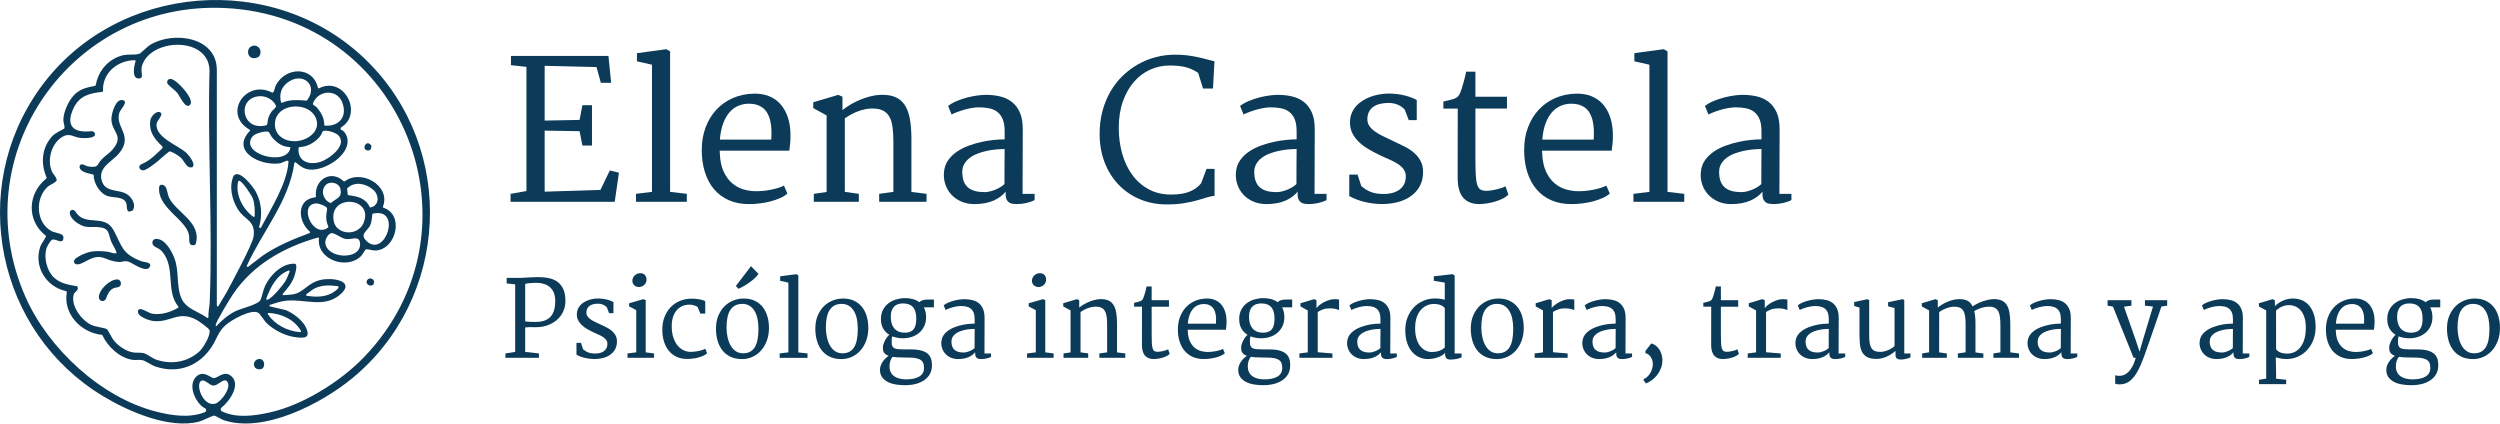 <svg xmlns="http://www.w3.org/2000/svg" id="Capa_2" viewBox="0 0 1137.82 192.75"><defs><style>      .cls-1 {        fill: #0b3b59;      }    </style></defs><g id="texto"><g><path class="cls-1" d="M156.91,82.5c-.16.12-.37.11-.51-.03-5.86-5.49-13.41-.54-12.61,6.9.02.22-.13.42-.35.44-8.55.93-7.98,10.82-2.45,15.6.23.2.16.56-.12.67-7.44,2.77-14.8,5.8-21.38,10.32l-6.53,5.01c-.33.25-.78-.1-.61-.48,7.12-15.64,19.18-29.25,21.63-46.76.04-.31.4-.45.64-.25,2.09,1.72,3.61,3.07,6.67,3.28,6.47.44,17.65-6.32,16.89-13.6-.17-1.58-1.24-4.03-2.89-4.51-.16-.05-.26-.21-.26-.38v-.37c0-.14.07-.26.19-.34,10.27-6.27,1.36-23.56-9.97-17.84-.24.12-.52-.01-.57-.27-2.21-9.75-14.53-9.62-19.07-1.2-.57,1.06-.54,2.4-1.31,3.32-.12.14-.33.19-.49.1-11.97-6.14-22.62,9.8-10.22,16.9.23.13.27.44.09.63-8.79,9.12,4.59,15.97,13.61,14.72,1.22-.17,4.1-2.15,4.01-.66-.63,9.79-7.99,21.23-12.48,29.82-.07.13-.2.21-.35.21h-.15c-.26,0-.45-.25-.38-.51,1.52-5.28,1.16-10.81-1.38-15.73-1.12-2.17-7.45-10.63-10.15-7.57-.03.03-.05.07-.07.11-2.25,4.76-.76,10.98,1.94,15.27,3.08,4.9,8.12,4.94,7.13,12.34-.48,3.6-9.94,21.02-12.29,25.43l-3.7,6.2c-.21.35-.74.2-.74-.2V31.8c0-15.17-20.01-17.78-30.42-11.33-1.23.76-4.21,3.83-4.83,4.01-2.95.87-5.6-.35-9.77,1.41-5.56,2.35-9,7.03-10.1,12.87-.03.16-.15.29-.31.32-3.28.64-6.16,1.18-8.79,3.46-2.99,2.58-5.58,8.19-5.64,12.1-.01,1.08.86,3.16.41,3.87-.18.28-3.97,1.81-5.53,3.55-4.78,5.31-5.23,12.37-2.5,18.73.07.16.02.35-.12.46-8.51,6.77-9.09,19.07-.34,25.93.12.09.18.25.14.4-.23.98-2.1,3.35-2.52,4.56-3.16,9.12,2.61,18.4,11.75,20.38.21.05.34.25.31.46-1.81,9.79,6.43,18.46,15.89,19.4.14.01.26.1.31.22,2.38,5.2,7.91,10.33,13.68,11.17,1.49.22,3.02-.16,4.51.15,1.41.28,4,2.24,5.95,2.9,10.4,3.52,20.22-.36,25.89-9.46,2.17-3.48,2.65-6.33,6-9.36,2.58-2.34,11.75-7.56,14.92-5.63.81.49,2.67,3.58,3.62,4.53,3.31,3.29,8.57,5.96,13.23,6.56,3.83.5,6.99.6,5-4.07-1.47-3.44-5.94-6.92-9.39-8.26-.02,0-.04-.01-.06-.02l-7.03-1.63c-.39-.09-.42-.64-.03-.76,2.52-.8,5.01-1.67,7.68-1.9,8.18-.7,16.64,3.27,23.73-2.35,7.36-5.83-.79-7.94-6.45-7.38-6.84.67-8.5,4.8-13.06,6.5-1.6.59-3.85.58-5.76.76-.36.03-.57-.39-.33-.66,2.03-2.3,4.04-4.66,5.12-7.59.37-1.02,1.87-5.7.39-6.07-5.83-.35-11.28,5.16-13.59,10.1-.99,2.12-1.26,4.54-2.05,6.33-.97,2.19-8.84,3.86-11.54,5.22-3.28,1.65-6.11,4.12-8.6,6.77-.36.07-.28-.43-.24-.7.26-1.61,6.39-11.71,7.73-13.69,9.13-13.59,23.2-21.54,38.72-25.95.27-.08.54.14.5.42-1.09,9.61,12.66,14.49,19.17,8.02.56-.55,1.85-2.96,2.2-3.04,1.02-.24,3.01.61,4.55.5,9.31-.63,13-16.31,3.46-19.46-.22-.07-.33-.31-.25-.53,3.68-9.44-9.79-17.2-17.37-11.51ZM145.71,73.71c-5.23,1.59-10.43-.36-9.81-6.4.02-.2.19-.35.39-.35,3.4-.1,6.75-1.95,8.96-4.42.58-.64,1.23-1.7,1.39-2.34.42-1.72,5.99,0,7.3,1.33,4.49,4.54-4.25,10.97-8.22,12.18ZM143.38,45.31c3.16-4.46,10.18-4.22,12.33,1.16,2.57,6.44-1.21,11.11-7.76,10.73-.21-.01-.37-.19-.37-.41,0-3.06-1.37-5.48-3.27-7.76-1.25-1.5-2.99-.81-.93-3.72ZM130.93,37.52c6.74-5.02,14.1,1.21,8.85,8.11-.08.11-.22.17-.35.16-3.88-.26-7.35-.64-10.99.96-.23.1-.49-.02-.55-.26-.87-3.55.03-6.72,3.04-8.96ZM143.47,53.13c4.46,8.61-9.92,14.98-16.41,8.49-2.56-2.56-2.56-7.14-.3-9.89,3.96-4.81,13.77-4.29,16.71,1.39ZM118.15,43.78c2.92-.17,6.28,1.6,7.44,4.32.02.05.04.11.04.17-.03.83-1.42,1.69-1.98,2.45-2.4,3.26-1.56,5.74-2.25,6.18-.03.02-.68.22-.72.23-10.8,2.4-13.02-12.72-2.53-13.35ZM114.97,62.06c1.08-1.34,6.07-2.74,7.37-1.99.12.07,1.03,1.91,1.5,2.45,2.17,2.49,4.54,4.25,7.92,4.42.25.01.43.24.38.48-1.8,8.61-23.55,2.56-17.16-5.37ZM115.28,98.66c-4.81-3.47-8.28-10.19-6.88-16.09.05-.22.27-.35.49-.3,1.7.45,5.76,6.89,6.19,8.1.91,2.57.89,5.28.84,7.97,0,.32-.37.5-.64.31ZM95.44,137.53c-.09,2.22-.69,4.47-.57,6.77.02.33-.35.54-.62.34-3.94-2.89-9.47-4.01-11.63-8.76-2.53-5.59-.89-12.4-3.32-18.57-1.26-3.19-4.25-8.83-8.45-8.58-.79.05-1.48.74-1.5,1.53-.07,2.4,2.7,2.14,4.43,4.19,6.28,7.41,1.51,17.91,7.35,25.03.16.19.11.48-.1.6-3.54,2.03-7.69,3.38-11.81,2.68-1.68-.29-6.2-3.75-6.43-1.04-.21,2.48,5.24,4.22,7.25,4.41,7.85.72,11.15-5.04,19.56-.47.97.53,5.53,3.82,5.74,4.53.71,2.35-2.94,8.33-4.79,9.94-5.4,4.69-12.33,5.82-19.09,3.68-2.13-.68-4.34-2.58-5.83-3.02-1.56-.46-3.41-.11-5.17-.42-3.32-.58-6.77-3.03-8.81-5.62-.88-1.12-2.4-4.49-3-4.92-.88-.63-5.23-1.03-7.27-2.04-4.39-2.17-9.33-8.77-7.8-13.89.32-1.08,2.5-1.75,1.66-3.45-.05-.11-.16-.18-.29-.2-3.82-.63-7.66-1.28-10.57-4.11-3.11-3.02-4.48-8.95-3.25-13.07.26-.89,1.77-3.6,2.59-3.96,1.55-.69,4.67,2.26,5.12-.46v-.92c-.26-1.56-3.8-1.71-5.39-2.55-7.13-3.79-7.62-15.07-1.63-20.29.95-.83,3.72-1.81,3.98-2.88.01-.05.01-.11,0-.16-.21-1.46-1.53-2.33-2.19-3.85-2.21-5.05-.31-12.34,4.31-15.42,3.82-2.55,5.22-.06,9.03.22,2,.15,6.7.14,6.28-1.92-.16-.77-.93-1.25-1.71-1.17-7.85.86-11.99-2.21-7.99-10.61,2.66-5.58,7.37-6.67,13.01-7.3.21-.02.36-.21.35-.42-.41-8.15,6.57-13.9,14.42-13.99.27,0,.46.26.38.52-.77,2.29-1.59,7.45,1,7.77,3.31.41,1.15-2.78,1.85-5.41,3.39-12.85,30.21-14.06,30.82,1.59,0,.01,0,.02,0,.03-.95,34.97,1.46,70.78.08,105.65ZM139.47,133.91l2.82-2.12s.03-.02.04-.03c3.6-2.15,7.42-2.04,11.41-1.52.21.03.38.22.35.43-.12.74-.87,1.24-1.42,1.68-3.76,2.96-8.52,2.97-13.01,2.27-.35-.05-.46-.5-.18-.71ZM136.97,150.58c.16.28-.05.63-.37.6-5.83-.49-11.36-3.31-14.68-8.13-.19-.27.01-.65.34-.63,5.88.34,11.71,2.98,14.7,8.15ZM121.19,135.9c1.93-5.2,4.65-10.7,10.11-12.76.33-.12.65.22.5.54-.67,1.48-1.15,3.04-2,4.43-.78,1.3-6,7.89-8.17,8.32-.3.06-.54-.25-.44-.53ZM148.64,83.86c1.94-1.52,5.69-.52,6.28,2.05.95,4.1-1.68,4.17-4.14,6.37-.11.1-.27.14-.4.08-3.39-1.28-4.74-6.15-1.74-8.51ZM144.13,92.59c1.09,0,4.91,1.39,4.76,2.39-.13.88-.49,3.11-.41,4.33.1,1.37.43,2.52.98,3.93.05.12-.06.25-.16.33-7,5.23-13.78-10.98-5.18-10.98ZM148.05,110.44c-.1-1.46,1.29-3.97,2.64-4.3,1.51-.37,4.21,2.15,6.55,2.61,2.64.52,6.17-1.81,6.61,1.79.98,8.01-15.29,7.46-15.8-.1ZM153.48,103.75c-.68-.65-1.35-1.97-1.54-2.89-2.69-12.78,18.37-11.39,13.56.55-1.9,4.72-8.46,5.75-12.01,2.34ZM167.16,110c-4.02-3.48.26-4.72,1.46-7.78.55-1.41.69-3.14.84-4.66.02-.17.15-.31.31-.35,13.28-2.85,5.65,19.94-2.62,12.79ZM168.65,94.41c-.18.04-.36-.07-.44-.24-1.66-3.91-5.65-4.9-9.59-5.32-.19-.02-.33-.16-.35-.35l-.28-2.52c-.01-.12.03-.25.12-.34,3.36-3.23,8.28-2.14,11.62.61,2.97,2.44,3.03,7.32-1.08,8.15Z"></path><path class="cls-1" d="M64.23,118.87c-8.88-3.5-8.6-6.77-12.5-14.04-4.19-7.82-13.07-1.36-17.42-8.55-.3-.49-.83-.79-1.41-.76-.6.04-1.09.5-1.13,1.1-.2,3.03,4.67,6.14,7.17,6.55,1.8.3,3.62.04,5.43.16,5.73.38,4.71,2.8,6.28,6.66.74,1.8,1.66,2.74,2.38,4.9.06.19-.08.4-.28.41-1.71.13-2.31-.63-4.61-.85-3.16-.29-5.03-.18-6.87.11-1.63.25-9.52,3.14-7.22,5.36,1.31,1.26,4.34-.69,5.94-1.52,6.79-3.55,7.64.51,14.27.84,1.5.07,2.38-.82,4.45-.06,1.75.64,7.94,5.25,9.47,2.26,1.12-2.2-2.58-2.04-3.96-2.58Z"></path><path class="cls-1" d="M42.6,79.5c0,3.87,2.73,8.55,6.51,9.78,2.59.85,7.27.01,8.38,3.26.36,1.07-.03,3.79,1.38,3.78l1.44-.46c1.78-2.39-.05-5.66-2.17-7.23-3.59-2.66-9.63-.85-11.56-5.66-2.67-6.63,4.36-9.21,7.64-13.22,6.7-8.18-2.07-11.87.12-18.51.41-1.24,3.21-4.03,2.39-5.2-.14-.19-.86-.73-1.95-.43-2.62.72-4.2,6.65-4.07,8.98.33,5.84,5.95,7.09.48,13.53-1.38,1.62-3.47,2.86-4.91,4.4-2.46,2.64-1.19,3.94-6.02,3.25-.92-.13-1.81-.8-2.82-.97-.69-.11-1.32.48-1.24,1.18.3,2.52,4.12,2.84,6.39,3.51Z"></path><path class="cls-1" d="M82.14,71.62c1.92,1.7,2.75,5.31,5.4,4.45,1.78-1.28-1.53-5.32-2.57-6.34-3.56-3.5-14.14-6.92-13.74-13.22.1-1.64,3.36-4.32,1.78-5.32-1.71-1.09-4.29,1.76-4.57,3.46-.82,5.11,1.82,8.58,5.28,11.84.17.16.28.39.28.63v.11c0,.12-.08.21-.17.3-2.44,2.37-5.43,5.31-8.24,6.64-.85.4-1.95.63-2.16,1.59-.11.5.11,1.01.51,1.34.52.43,1.23.57,1.86.32,1.5-.59,3.55-2.15,4.44-2.81,2.29-1.67,4.49-4.03,6.85-5.69.96-.19,4.23,1.98,5.05,2.71Z"></path><path class="cls-1" d="M76.92,89.88c-1.04-2.29-.68-5.77-3.44-5.79-.51,0-.95.39-1.01.9-1.21,9.35,12.17,14.81,13.53,21.89.39,2.03-.58,5.06,2.27,4.71.41-.05.75-.35.86-.75,2.74-9.72-9.17-14.26-12.21-20.96Z"></path><path class="cls-1" d="M80.5,42.06c1.35,1.57,3.87,7.82,5.95,5.69,1.77-1.82-2.08-6.38-3.37-7.8-.97-1.07-3.56-3.79-5.41-4.04-.57-.08-1.12.24-1.41.74-.32.57-.23,1.27.21,1.75,1.09,1.17,3.28,2.8,4.02,3.66Z"></path><path class="cls-1" d="M54.99,128.61c-.12-.8-.79-1.43-1.6-1.44-3.33-.02-8.39,4.56-8.4,8.15,0,.84.61,1.56,1.44,1.68.81.12,1.59-.37,1.85-1.15.6-1.82,1.48-3.69,3.2-4.57.75-.39,1.57-.4,2.3-.58.84-.21,1.38-1.02,1.25-1.88l-.03-.2Z"></path><path class="cls-1" d="M18.3,40.02C-14.93,86.12-1.45,151.18,46.94,180.33c11.52,6.94,30.11,15.07,43.63,11.58,1.62-.42,6.12-2.75,6.86-2.75.74,0,3.18,1.67,4.29,2.04,18.26,6.19,44.56-7.5,58.55-19,44.33-36.43,47.65-104.34,6.6-144.64C124.77-13.77,52.78-7.81,18.3,40.02ZM98.15,183.65c-5.87,1.91-9.66-9.49-6.24-10.46,1.45-.41,3.59,2.19,5.08,2.29,1.95.13,3.9-2.54,5.62-2.36.22.02.43.14.59.3,2.68,2.67-2.63,9.46-5.05,10.24ZM165.48,162.74c-10.68,11.04-27.67,21.64-42.76,24.99-6.97,1.55-15.14,2.68-21.71-.51-.67-.33-.78-1.23-.2-1.7,3.98-3.18,8.74-10.51,4.55-14.26-3.25-2.9-6.12.75-8.01.86-1.38.08-4.68-3.98-8.09-.64-3.8,3.72-.56,11.05,3.05,13.77.24.18.57.37.87.49.85.34.86,1.55,0,1.88-7.03,2.73-14.89,1.54-22.06-.27-25.15-6.38-49.2-28.76-59.53-52.22C-16.81,70.69,32.23.49,102.1,3.64c81.39,3.66,119.96,100.61,63.38,159.11Z"></path><path class="cls-1" d="M118.1,168.08c-1.44,0-2.36-.75-2.52-1.98-.19-1.49,1.27-3.09,3.05-2.65,1.44.36,1.95,2.18,1.35,3.54-.37.84-.98,1.09-1.88,1.09Z"></path><path class="cls-1" d="M168.7,129.98c-.87.02-1.84-.66-1.86-1.53-.03-1.25,1.42-2.44,3-1.2.28.22.42.74.4,1.1-.08,1.27-.66,1.61-1.54,1.63Z"></path><path class="cls-1" d="M167.48,68.5c-.87.02-1.74-.68-1.6-1.53.21-1.27,1.3-2.69,2.88-1.06.19.19.31.58.27.84-.18,1.4-.65,1.73-1.55,1.75Z"></path><path class="cls-1" d="M115.79,26.47c-1.69.2-2.9-1.21-2.9-2.77s.98-2.71,2.57-2.93,3.13,1.23,3.11,2.8c-.03,2.34-1.36,2.73-2.77,2.9Z"></path></g><g><path class="cls-1" d="M232.38,88.22l7.22-1.28V30.43l-7.05-.77v-4.19h44.37l1.24,12.23h-4.7l-1.97-7.18-23.6-.56v24.92l15.9-.3,1.28-6.71h4.36v18.38h-4.36l-1.28-6.54-15.9-.26v27.79l25.39-.81,4.27-8.85,4.15,1.03-1.92,13.25h-47.41v-3.63Z"></path><path class="cls-1" d="M289.46,88.22l7.27-.9V29.45l-6.84-1.54v-3.72l13.38-1.8,1.71.98v63.95l7.61.9v3.63h-23.13v-3.63Z"></path><path class="cls-1" d="M319.4,68.09c0-3.65.58-7.01,1.73-10.09,1.15-3.08,2.76-5.74,4.83-7.99,2.07-2.25,4.55-4.03,7.46-5.32,2.91-1.3,6.11-1.99,9.62-2.07,2.51-.06,4.77.31,6.8,1.09,2.02.78,3.75,1.95,5.17,3.48,1.42,1.54,2.54,3.42,3.36,5.64.81,2.22,1.28,4.75,1.39,7.57.06,1.8.02,3.35-.11,4.66-.13,1.31-.26,2.48-.41,3.51h-31.68v.49c0,.16.01.32.04.49.11,3.45.7,6.3,1.75,8.55,1.05,2.25,2.37,4.04,3.95,5.36,1.58,1.33,3.33,2.25,5.24,2.78,1.91.53,3.78.79,5.6.79,1.11,0,2.28-.06,3.5-.19,1.22-.13,2.42-.31,3.57-.56,1.15-.24,2.22-.52,3.21-.83.98-.31,1.77-.64,2.37-.98l1.58,3.63c-.83.74-1.9,1.41-3.23,2.01-1.33.6-2.77,1.1-4.34,1.52-1.57.41-3.21.73-4.92.94-1.71.21-3.38.32-5,.32-3.45,0-6.5-.59-9.17-1.77s-4.91-2.85-6.73-5c-1.82-2.15-3.21-4.75-4.17-7.8-.96-3.05-1.43-6.45-1.43-10.22ZM351.03,63.52c.09-1.45.11-2.91.06-4.38-.04-1.47-.22-2.86-.53-4.19-.31-1.33-.79-2.54-1.43-3.63-.64-1.1-1.5-1.99-2.59-2.67-.74-.48-1.58-.85-2.52-1.09s-2.01-.36-3.21-.36c-1.6,0-3.14.3-4.64.9s-2.84,1.55-4.02,2.86c-1.18,1.31-2.17,3-2.97,5.07-.8,2.07-1.31,4.57-1.54,7.5h23.38Z"></path><path class="cls-1" d="M370.4,88.22l5.81-.85v-34.84l-6.07-3.33v-2.65l11.37-3.38,1.92.85v6.11c.97-.83,2.14-1.65,3.5-2.46,1.37-.81,2.82-1.55,4.36-2.2,1.54-.66,3.12-1.19,4.75-1.6,1.62-.41,3.16-.65,4.62-.71,2.65-.09,4.87.23,6.67.96,1.79.73,3.25,1.91,4.36,3.55,1.11,1.64,1.91,3.74,2.39,6.31.48,2.56.73,5.64.73,9.23v24.15l6.88.85v3.63h-21.55v-3.63l6.46-.9v-22.61c0-2.59-.13-4.87-.38-6.84-.26-1.97-.76-3.59-1.52-4.87s-1.8-2.22-3.14-2.82c-1.34-.6-3.09-.85-5.26-.77-1.77.09-3.63.48-5.6,1.18-1.97.7-4.03,1.79-6.2,3.27v33.47l6.37.9v3.63h-20.48v-3.63Z"></path><path class="cls-1" d="M429.66,78.09c.2-1.99.84-3.74,1.92-5.24s2.42-2.79,4.02-3.87c1.6-1.08,3.37-1.98,5.32-2.69,1.95-.71,3.91-1.28,5.88-1.71,1.97-.43,3.86-.73,5.69-.9,1.82-.17,3.4-.26,4.75-.26v-3.72c0-2.25-.3-4.08-.9-5.49s-1.42-2.51-2.48-3.31c-1.05-.8-2.29-1.34-3.72-1.62-1.43-.28-2.96-.43-4.62-.43-.83,0-1.75.08-2.78.23-1.03.16-2.09.38-3.18.66-1.1.29-2.2.63-3.31,1.03-1.11.4-2.17.84-3.16,1.33l-1.58-3.85c1.05-.85,2.34-1.6,3.87-2.24s3.09-1.18,4.7-1.6c1.61-.43,3.18-.74,4.7-.94,1.52-.2,2.83-.3,3.91-.3,2.25,0,4.4.23,6.43.71,2.04.47,3.83,1.3,5.36,2.48,1.54,1.18,2.76,2.78,3.66,4.79.9,2.01,1.35,4.57,1.35,7.67l-.09,29.41h5.47v2.82c-1,.54-2.23.98-3.7,1.33-1.47.34-2.94.51-4.42.51-.51,0-1.07-.04-1.67-.11-.6-.07-1.15-.25-1.65-.53-.5-.29-.91-.73-1.24-1.33-.33-.6-.49-1.42-.49-2.48v-1.2c-.66.8-1.43,1.54-2.33,2.22-.9.68-1.92,1.28-3.08,1.8-1.15.51-2.47.91-3.93,1.2-1.47.28-3.1.43-4.89.43-2.22,0-4.24-.4-6.05-1.2-1.81-.8-3.32-1.87-4.53-3.23-1.21-1.35-2.11-2.92-2.69-4.7-.58-1.78-.76-3.67-.54-5.66ZM437.96,78.26c0,1.68.23,3.11.68,4.27.46,1.17,1.12,2.12,1.99,2.84.87.73,1.93,1.25,3.19,1.58,1.25.33,2.66.49,4.23.49.86,0,1.72-.11,2.61-.34.88-.23,1.73-.51,2.54-.85.81-.34,1.57-.73,2.27-1.18.7-.44,1.26-.88,1.69-1.3,0-2.68,0-5.34.02-7.97.01-2.64.04-5.29.06-7.97-1.2,0-2.51.06-3.93.19s-2.85.35-4.27.66c-1.43.31-2.81.73-4.15,1.24-1.34.51-2.52,1.16-3.55,1.94-1.03.78-1.85,1.7-2.46,2.76-.61,1.05-.92,2.27-.92,3.63Z"></path><path class="cls-1" d="M500.47,60.91c0-3.68.43-7.12,1.28-10.32.85-3.21,2.05-6.15,3.59-8.83,1.54-2.68,3.38-5.06,5.51-7.14,2.14-2.08,4.48-3.85,7.03-5.3,2.55-1.45,5.26-2.56,8.14-3.31,2.88-.75,5.84-1.13,8.89-1.13,2.05,0,3.96.12,5.73.36,1.77.24,3.39.53,4.87.85s2.82.66,4.02,1,2.27.61,3.21.81l-.68,12.4h-4.53l-2.22-7.14c-.91-.6-1.82-1.11-2.74-1.54s-1.89-.78-2.93-1.05c-1.04-.27-2.17-.46-3.38-.58-1.21-.11-2.56-.17-4.04-.17-3.05,0-5.96.63-8.74,1.88-2.78,1.25-5.23,3.09-7.35,5.51-2.12,2.42-3.81,5.4-5.07,8.93-1.25,3.53-1.88,7.57-1.88,12.1,0,4.05.51,7.9,1.52,11.56,1.01,3.66,2.52,6.88,4.53,9.66,2.01,2.78,4.5,4.99,7.46,6.63,2.96,1.64,6.4,2.46,10.3,2.46,3.45,0,6.27-.45,8.46-1.35,2.19-.9,3.93-2.16,5.21-3.78l2.48-6.58c.66,0,1.26,0,1.82.02.56.02,1.16.02,1.82.02v12.27c-1.03.06-2.16.29-3.4.68-1.24.4-2.71.84-4.42,1.33-1.71.48-3.7.92-5.96,1.3-2.27.38-4.92.58-7.97.58-4.42,0-8.49-.78-12.23-2.35-3.73-1.57-6.96-3.77-9.68-6.6-2.72-2.84-4.85-6.22-6.37-10.15-1.52-3.93-2.29-8.28-2.29-13.04Z"></path><path class="cls-1" d="M562.55,78.09c.2-1.99.84-3.74,1.92-5.24s2.42-2.79,4.02-3.87c1.6-1.08,3.37-1.98,5.32-2.69,1.95-.71,3.91-1.28,5.88-1.71,1.97-.43,3.86-.73,5.69-.9,1.82-.17,3.4-.26,4.75-.26v-3.72c0-2.25-.3-4.08-.9-5.49s-1.42-2.51-2.48-3.31c-1.05-.8-2.29-1.34-3.72-1.62-1.43-.28-2.96-.43-4.62-.43-.83,0-1.75.08-2.78.23-1.03.16-2.09.38-3.18.66-1.1.29-2.2.63-3.31,1.03-1.11.4-2.17.84-3.16,1.33l-1.58-3.85c1.05-.85,2.34-1.6,3.87-2.24s3.09-1.18,4.7-1.6c1.61-.43,3.18-.74,4.7-.94,1.52-.2,2.83-.3,3.91-.3,2.25,0,4.4.23,6.43.71,2.04.47,3.83,1.3,5.36,2.48,1.54,1.18,2.76,2.78,3.66,4.79.9,2.01,1.35,4.57,1.35,7.67l-.09,29.41h5.47v2.82c-1,.54-2.23.98-3.7,1.33-1.47.34-2.94.51-4.42.51-.51,0-1.07-.04-1.67-.11-.6-.07-1.15-.25-1.65-.53-.5-.29-.91-.73-1.24-1.33-.33-.6-.49-1.42-.49-2.48v-1.2c-.66.8-1.43,1.54-2.33,2.22-.9.68-1.92,1.28-3.08,1.8-1.15.51-2.47.91-3.93,1.2-1.47.28-3.1.43-4.89.43-2.22,0-4.24-.4-6.05-1.2-1.81-.8-3.32-1.87-4.53-3.23-1.21-1.35-2.11-2.92-2.69-4.7-.58-1.78-.76-3.67-.54-5.66ZM570.85,78.26c0,1.68.23,3.11.68,4.27.46,1.17,1.12,2.12,1.99,2.84.87.73,1.93,1.25,3.19,1.58,1.25.33,2.66.49,4.23.49.86,0,1.72-.11,2.61-.34.88-.23,1.73-.51,2.54-.85.81-.34,1.57-.73,2.27-1.18.7-.44,1.26-.88,1.69-1.3,0-2.68,0-5.34.02-7.97.01-2.64.04-5.29.06-7.97-1.2,0-2.51.06-3.93.19s-2.85.35-4.27.66c-1.43.31-2.81.73-4.15,1.24-1.34.51-2.52,1.16-3.55,1.94-1.03.78-1.85,1.7-2.46,2.76-.61,1.05-.92,2.27-.92,3.63Z"></path><path class="cls-1" d="M614.08,79.46h3.8l1.67,5.22c.71.6,1.42,1.12,2.12,1.56.7.44,1.41.81,2.14,1.09.73.29,1.5.51,2.33.66.83.16,1.74.25,2.74.28,1.6.06,3.06-.06,4.4-.36,1.34-.3,2.49-.78,3.46-1.45.97-.67,1.72-1.52,2.27-2.54s.81-2.25.81-3.68c0-1.28-.35-2.38-1.05-3.29-.7-.91-1.62-1.73-2.76-2.46-1.14-.73-2.44-1.4-3.89-2.01-1.45-.61-2.94-1.29-4.45-2.03-1.68-.8-3.33-1.67-4.94-2.63-1.61-.95-3.04-2.02-4.27-3.21-1.24-1.18-2.23-2.51-2.97-4-.74-1.48-1.1-3.18-1.07-5.09.03-1.48.29-2.82.79-4.02.5-1.2,1.17-2.27,2.01-3.21s1.82-1.76,2.93-2.46c1.11-.7,2.29-1.28,3.55-1.75s2.54-.83,3.87-1.07,2.63-.38,3.91-.41c1.42-.03,2.8.04,4.12.19,1.33.16,2.57.38,3.72.66,1.15.29,2.19.61,3.12.98.93.37,1.72.74,2.37,1.11v9.15h-3.63l-1.84-4.79c-.4-.43-.83-.82-1.3-1.18-.47-.36-1-.67-1.58-.94-.58-.27-1.25-.49-1.99-.66s-1.58-.26-2.52-.26c-1.37,0-2.63.14-3.78.41-1.15.27-2.16.69-3.01,1.26-.85.57-1.53,1.31-2.03,2.22-.5.91-.76,2.01-.79,3.29-.06,1.28.26,2.4.94,3.36.68.96,1.58,1.82,2.69,2.59s2.39,1.49,3.83,2.16c1.44.67,2.91,1.38,4.42,2.12,1.57.74,3.16,1.5,4.77,2.29,1.61.78,3.06,1.71,4.34,2.78,1.28,1.07,2.33,2.32,3.14,3.76.81,1.44,1.22,3.16,1.22,5.15,0,2.42-.48,4.55-1.45,6.37-.97,1.82-2.3,3.35-4,4.57-1.7,1.23-3.68,2.14-5.94,2.76-2.27.61-4.7.92-7.29.92s-5.19-.31-7.78-.92c-2.59-.61-4.97-1.52-7.14-2.71v-9.79Z"></path><path class="cls-1" d="M663.42,80.66c0-5.24,0-10.45.02-15.62.01-5.17.02-10.38.02-15.62h-6.54v-3.21c1.25-.31,2.3-.56,3.14-.75.84-.19,1.54-.4,2.09-.64s1.02-.55,1.39-.92c.37-.37.71-.91,1.03-1.62.2-.48.45-1.2.75-2.14.3-.94.58-1.9.86-2.89.27-.98.51-1.91.71-2.78.2-.87.33-1.49.38-1.86h4.23v11.41h14.36v5.39h-14.36v21.54c0,3.31.04,5.99.13,8.06.08,2.07.3,3.68.64,4.85.34,1.17.84,1.96,1.5,2.37.66.41,1.57.62,2.74.62.71,0,1.5-.07,2.37-.21.87-.14,1.71-.31,2.52-.51.81-.2,1.56-.42,2.24-.66.68-.24,1.2-.48,1.54-.71l1.33,3.76c-.66.71-1.52,1.34-2.61,1.88-1.08.54-2.26,1-3.53,1.37-1.27.37-2.54.65-3.8.83-1.27.19-2.39.28-3.36.28-3.11,0-5.51-.96-7.22-2.86-1.71-1.91-2.57-5.03-2.57-9.36Z"></path><path class="cls-1" d="M693.69,68.09c0-3.65.58-7.01,1.73-10.09,1.15-3.08,2.76-5.74,4.83-7.99,2.07-2.25,4.55-4.03,7.46-5.32,2.91-1.3,6.11-1.99,9.62-2.07,2.51-.06,4.77.31,6.8,1.09,2.02.78,3.75,1.95,5.17,3.48,1.42,1.54,2.54,3.42,3.36,5.64.81,2.22,1.28,4.75,1.39,7.57.06,1.8.02,3.35-.11,4.66-.13,1.31-.26,2.48-.41,3.51h-31.68v.49c0,.16.01.32.04.49.11,3.45.7,6.3,1.75,8.55,1.05,2.25,2.37,4.04,3.95,5.36,1.58,1.33,3.33,2.25,5.24,2.78,1.91.53,3.78.79,5.6.79,1.11,0,2.28-.06,3.5-.19,1.22-.13,2.42-.31,3.57-.56,1.15-.24,2.22-.52,3.21-.83.98-.31,1.77-.64,2.37-.98l1.58,3.63c-.83.74-1.9,1.41-3.23,2.01-1.33.6-2.77,1.1-4.34,1.52-1.57.41-3.21.73-4.92.94-1.71.21-3.38.32-5,.32-3.45,0-6.5-.59-9.17-1.77s-4.91-2.85-6.73-5c-1.82-2.15-3.21-4.75-4.17-7.8-.96-3.05-1.43-6.45-1.43-10.22ZM725.33,63.52c.09-1.45.11-2.91.06-4.38-.04-1.47-.22-2.86-.53-4.19-.31-1.33-.79-2.54-1.43-3.63-.64-1.1-1.5-1.99-2.59-2.67-.74-.48-1.58-.85-2.52-1.09s-2.01-.36-3.21-.36c-1.6,0-3.14.3-4.64.9s-2.84,1.55-4.02,2.86c-1.18,1.31-2.17,3-2.97,5.07-.8,2.07-1.31,4.57-1.54,7.5h23.38Z"></path><path class="cls-1" d="M743.42,88.22l7.27-.9V29.45l-6.84-1.54v-3.72l13.38-1.8,1.71.98v63.95l7.61.9v3.63h-23.13v-3.63Z"></path><path class="cls-1" d="M774.12,78.09c.2-1.99.84-3.74,1.92-5.24s2.42-2.79,4.02-3.87c1.6-1.08,3.37-1.98,5.32-2.69,1.95-.71,3.91-1.28,5.88-1.71,1.97-.43,3.86-.73,5.69-.9,1.82-.17,3.4-.26,4.75-.26v-3.72c0-2.25-.3-4.08-.9-5.49s-1.42-2.51-2.48-3.31c-1.05-.8-2.29-1.34-3.72-1.62-1.43-.28-2.96-.43-4.62-.43-.83,0-1.75.08-2.78.23-1.03.16-2.09.38-3.18.66-1.1.29-2.2.63-3.31,1.03-1.11.4-2.17.84-3.16,1.33l-1.58-3.85c1.05-.85,2.34-1.6,3.87-2.24s3.09-1.18,4.7-1.6c1.61-.43,3.18-.74,4.7-.94,1.52-.2,2.83-.3,3.91-.3,2.25,0,4.4.23,6.43.71,2.04.47,3.83,1.3,5.36,2.48,1.54,1.18,2.76,2.78,3.66,4.79.9,2.01,1.35,4.57,1.35,7.67l-.09,29.41h5.47v2.82c-1,.54-2.23.98-3.7,1.33-1.47.34-2.94.51-4.42.51-.51,0-1.07-.04-1.67-.11-.6-.07-1.15-.25-1.65-.53-.5-.29-.91-.73-1.24-1.33-.33-.6-.49-1.42-.49-2.48v-1.2c-.66.8-1.43,1.54-2.33,2.22-.9.68-1.92,1.28-3.08,1.8-1.15.51-2.47.91-3.93,1.2-1.47.28-3.1.43-4.89.43-2.22,0-4.24-.4-6.05-1.2-1.81-.8-3.32-1.87-4.53-3.23-1.21-1.35-2.11-2.92-2.69-4.7-.58-1.78-.76-3.67-.54-5.66ZM782.42,78.26c0,1.68.23,3.11.68,4.27.46,1.17,1.12,2.12,1.99,2.84.87.73,1.93,1.25,3.19,1.58,1.25.33,2.66.49,4.23.49.86,0,1.72-.11,2.61-.34.88-.23,1.73-.51,2.54-.85.81-.34,1.57-.73,2.27-1.18.7-.44,1.26-.88,1.69-1.3,0-2.68,0-5.34.02-7.97.01-2.64.04-5.29.06-7.97-1.2,0-2.51.06-3.93.19s-2.85.35-4.27.66c-1.43.31-2.81.73-4.15,1.24-1.34.51-2.52,1.16-3.55,1.94-1.03.78-1.85,1.7-2.46,2.76-.61,1.05-.92,2.27-.92,3.63Z"></path><path class="cls-1" d="M230.04,160.86l4.43-.7v-30.75l-3.87-.4v-2.55h6.16c.38,0,.88-.02,1.5-.05s1.32-.07,2.07-.12,1.55-.09,2.37-.12,1.62-.05,2.4-.05c1.8,0,3.45.17,4.95.52s2.79.93,3.87,1.77,1.92,1.95,2.52,3.34.9,3.14.9,5.25c0,1.27-.18,2.45-.53,3.54s-.84,2.09-1.46,2.98-1.37,1.68-2.23,2.37-1.79,1.26-2.79,1.71-2.06.79-3.18,1.02-2.25.32-3.39.29c-1.19-.03-2.15-.04-2.88-.02s-1.35.06-1.85.14v11.13l6.26.7v1.99h-15.26v-1.99ZM239.04,146.26c.89.12,1.71.2,2.47.22s1.49.04,2.19.04c.75,0,1.5-.05,2.24-.15s1.45-.28,2.11-.54,1.28-.61,1.85-1.05,1.06-1.02,1.48-1.72.74-1.54.97-2.52.35-2.13.35-3.46c0-2.88-.81-5.01-2.43-6.4s-3.93-2.04-6.95-1.95c-.77.03-1.5.07-2.19.13s-1.39.17-2.1.34v17.06Z"></path><path class="cls-1" d="M262.34,156.06h2.09l.91,2.86c.39.33.78.61,1.16.86s.77.44,1.17.6.82.28,1.28.36.95.14,1.5.15c.88.03,1.68-.04,2.41-.2s1.37-.43,1.9-.8.95-.83,1.24-1.39.45-1.23.45-2.02c0-.7-.19-1.3-.57-1.8s-.89-.95-1.51-1.35-1.34-.77-2.13-1.1-1.61-.71-2.44-1.11c-.92-.44-1.82-.92-2.71-1.44s-1.66-1.11-2.34-1.76-1.22-1.38-1.63-2.19-.6-1.74-.59-2.79c.02-.81.16-1.55.43-2.2s.64-1.24,1.1-1.76,1-.96,1.61-1.35,1.26-.7,1.95-.96,1.39-.45,2.12-.59,1.44-.21,2.14-.22c.78-.02,1.54.02,2.26.11s1.41.21,2.04.36,1.2.34,1.71.54.94.41,1.3.61v5.02h-1.99l-1.01-2.62c-.22-.23-.46-.45-.71-.64s-.55-.37-.87-.52-.68-.27-1.09-.36-.87-.14-1.38-.14c-.75,0-1.44.07-2.07.22s-1.18.38-1.65.69-.84.72-1.11,1.22-.42,1.1-.43,1.8c-.03.7.14,1.32.52,1.84s.87,1,1.48,1.42,1.31.82,2.1,1.18,1.6.75,2.43,1.16c.86.41,1.73.82,2.61,1.25s1.68.94,2.38,1.52,1.28,1.27,1.72,2.06.67,1.73.67,2.82c0,1.33-.27,2.49-.8,3.49s-1.26,1.84-2.19,2.51-2.02,1.18-3.26,1.51-2.57.5-4,.5-2.84-.17-4.27-.5-2.73-.83-3.91-1.49v-5.37Z"></path><path class="cls-1" d="M285.59,160.86l3.98-.49v-19.2l-3.23-1.71v-1.45l6.49-1.85,1.05.47v23.74l3.8.49v1.99h-12.09v-1.99ZM290.76,130.63c-.38,0-.74-.07-1.1-.2s-.68-.32-.95-.56-.49-.54-.66-.9-.25-.77-.25-1.22c0-.48.11-.94.32-1.36s.48-.79.81-1.09.7-.54,1.11-.71.83-.26,1.25-.26c1.03,0,1.79.29,2.26.86s.71,1.25.71,2.05c0,.52-.1.98-.3,1.41s-.47.78-.8,1.07-.7.52-1.12.68-.85.25-1.29.25Z"></path><path class="cls-1" d="M301.43,150.25c-.02-2.16.3-4.1.96-5.84s1.56-3.22,2.71-4.45,2.5-2.2,4.05-2.88,3.23-1.07,5.03-1.15c.66-.02,1.32,0,2,.04s1.32.11,1.92.21,1.15.23,1.65.39.91.34,1.22.54v5.62h-2.23l-1.2-2.95c-.25-.2-.54-.38-.87-.52s-.66-.26-1.01-.35-.69-.16-1.03-.2-.66-.06-.94-.06c-1.05,0-2.05.2-3,.59s-1.8.98-2.53,1.77-1.32,1.78-1.76,2.98-.66,2.6-.68,4.21c-.02,2.12.23,3.95.75,5.46s1.19,2.75,2.02,3.71,1.75,1.66,2.77,2.11,2.02.67,3,.67c.61,0,1.24-.04,1.9-.12s1.29-.18,1.9-.3,1.17-.28,1.69-.46.94-.36,1.27-.55l.8,2.09c-.45.41-1.02.77-1.69,1.08s-1.41.58-2.21.8-1.65.39-2.53.5-1.77.18-2.66.18c-1.81,0-3.41-.33-4.8-.98s-2.57-1.57-3.53-2.74-1.69-2.56-2.19-4.16-.76-3.34-.77-5.21Z"></path><path class="cls-1" d="M325.87,149.22c.03-2.09.39-3.96,1.09-5.61s1.61-3.04,2.75-4.18,2.46-2.02,3.95-2.62,3.05-.92,4.68-.94c1.98-.02,3.71.33,5.18,1.03s2.68,1.67,3.64,2.89,1.68,2.67,2.14,4.32.7,3.43.68,5.32c-.02,2.08-.35,3.98-1,5.7s-1.52,3.19-2.62,4.42-2.39,2.18-3.87,2.86-3.06,1.02-4.75,1.02c-2.16,0-3.99-.39-5.51-1.17s-2.75-1.83-3.7-3.14-1.64-2.82-2.07-4.54-.63-3.5-.6-5.36ZM337.97,160.79c1.33.03,2.45-.2,3.36-.68s1.66-1.2,2.23-2.14.98-2.12,1.24-3.52.39-3,.39-4.82c0-1.58-.14-3.05-.41-4.42s-.7-2.56-1.29-3.57-1.33-1.82-2.23-2.4-1.96-.89-3.2-.93c-1.33-.02-2.46.21-3.39.69s-1.69,1.18-2.29,2.1-1.03,2.05-1.3,3.38-.41,2.84-.41,4.52c0,1.52.15,2.98.45,4.38s.74,2.65,1.34,3.74,1.35,1.96,2.26,2.62,2,1.01,3.25,1.04ZM334.9,130.19l6.89-9.05,3.42,3.49c-.47.72-1.09,1.42-1.85,2.11s-1.57,1.33-2.43,1.93-1.7,1.14-2.55,1.62-1.6.86-2.24,1.16l-1.24-1.27Z"></path><path class="cls-1" d="M354.84,160.86l3.98-.49v-31.73l-3.75-.84v-2.04l7.34-.98.94.54v35.06l4.17.49v1.99h-12.68v-1.99Z"></path><path class="cls-1" d="M371.09,149.22c.03-2.09.39-3.96,1.09-5.61s1.61-3.04,2.75-4.18,2.46-2.02,3.95-2.62,3.05-.92,4.68-.94c1.98-.02,3.71.33,5.18,1.03s2.68,1.67,3.64,2.89,1.68,2.67,2.14,4.32.7,3.43.68,5.32c-.02,2.08-.35,3.98-1,5.7s-1.52,3.19-2.62,4.42-2.39,2.18-3.87,2.86-3.06,1.02-4.75,1.02c-2.16,0-3.99-.39-5.51-1.17s-2.75-1.83-3.7-3.14-1.64-2.82-2.07-4.54-.63-3.5-.6-5.36ZM383.18,160.79c1.33.03,2.45-.2,3.36-.68s1.66-1.2,2.23-2.14.98-2.12,1.24-3.52.39-3,.39-4.82c0-1.58-.14-3.05-.41-4.42s-.7-2.56-1.29-3.57-1.33-1.82-2.23-2.4-1.96-.89-3.2-.93c-1.33-.02-2.46.21-3.39.69s-1.69,1.18-2.29,2.1-1.03,2.05-1.3,3.38-.41,2.84-.41,4.52c0,1.52.15,2.98.45,4.38s.74,2.65,1.34,3.74,1.35,1.96,2.26,2.62,2,1.01,3.25,1.04Z"></path><path class="cls-1" d="M400.5,168.32c0-.72.13-1.41.39-2.06s.58-1.26.97-1.8.82-1.04,1.28-1.46.9-.78,1.32-1.04c-.7-.25-1.23-.54-1.59-.87s-.61-.67-.76-1.03-.23-.73-.25-1.1-.02-.73-.02-1.05c0-.28.06-.65.19-1.1s.31-.94.55-1.45.55-1.04.91-1.57.79-1.01,1.25-1.43c-1.17-.7-2.1-1.64-2.78-2.82s-1.02-2.62-1.02-4.32c0-1.61.31-3.01.93-4.2s1.43-2.17,2.44-2.95,2.15-1.37,3.43-1.76,2.58-.6,3.89-.63c1.33-.03,2.57.11,3.74.41s2.19.79,3.08,1.46c.31-.36.77-.65,1.37-.88s1.4-.34,2.4-.34h2.84v3.54h-4.59c.33.59.58,1.27.76,2.02s.27,1.57.27,2.46c0,1.55-.29,2.92-.86,4.11s-1.34,2.2-2.3,3.01-2.07,1.43-3.33,1.85-2.57.63-3.95.63c-1.84,0-3.49-.29-4.95-.87-.09.25-.16.52-.2.81s-.06.57-.07.84,0,.53,0,.77.01.44.01.6c0,.84.22,1.5.67,1.97s1.22.75,2.33.84c.7.06,1.55.1,2.53.11s2.16.01,3.52.01c1.45,0,2.7.11,3.73.34s1.89.53,2.57.9,1.21.81,1.61,1.31.69,1.02.89,1.57.33,1.1.38,1.65.07,1.08.07,1.58c0,1.34-.28,2.56-.84,3.66s-1.37,2.03-2.43,2.81-2.34,1.39-3.87,1.82-3.25.64-5.19.64c-1.41,0-2.79-.11-4.14-.33s-2.56-.6-3.62-1.14-1.92-1.26-2.58-2.16-.98-2.02-.98-3.36ZM404.86,166.82c0,1.06.2,1.96.61,2.71s.95,1.34,1.64,1.8,1.48.8,2.39,1.01,1.87.32,2.88.32c1.27,0,2.4-.11,3.41-.32s1.86-.53,2.57-.95,1.24-.96,1.62-1.61.56-1.41.56-2.29c0-.75-.09-1.42-.26-2s-.51-1.08-1.01-1.49-1.2-.71-2.1-.93-2.07-.32-3.53-.32l-2.95-.05c-.92,0-1.75-.03-2.47-.08s-1.38-.13-1.96-.22c-.19.22-.36.46-.53.74s-.31.59-.45.94-.24.75-.32,1.2-.12.96-.12,1.54ZM411.75,151.42c.97,0,1.79-.13,2.46-.4s1.21-.67,1.63-1.21.71-1.21.9-2.02.28-1.75.28-2.82c0-2.33-.5-4.05-1.5-5.18s-2.5-1.69-4.5-1.69c-.78,0-1.51.1-2.19.3s-1.27.54-1.78,1.02-.91,1.11-1.2,1.9-.43,1.78-.43,2.96c0,.97.12,1.89.35,2.75s.61,1.62,1.11,2.27,1.16,1.16,1.97,1.54,1.77.56,2.89.56Z"></path><path class="cls-1" d="M428.48,155.31c.11-1.09.46-2.05,1.05-2.87s1.33-1.53,2.2-2.12,1.85-1.09,2.92-1.48,2.14-.7,3.22-.94,2.12-.4,3.12-.49,1.87-.14,2.6-.14v-2.04c0-1.23-.16-2.24-.49-3.01s-.78-1.38-1.36-1.82-1.26-.73-2.04-.89-1.62-.23-2.53-.23c-.45,0-.96.04-1.52.13s-1.14.21-1.75.36-1.21.34-1.82.56-1.19.46-1.73.73l-.87-2.11c.58-.47,1.29-.88,2.12-1.23s1.7-.64,2.58-.88,1.74-.41,2.58-.52,1.55-.16,2.14-.16c1.23,0,2.41.13,3.53.39s2.1.71,2.94,1.36,1.51,1.52,2,2.62.74,2.5.74,4.21l-.05,16.12h3v1.55c-.55.3-1.22.54-2.03.73s-1.61.28-2.43.28c-.28,0-.59-.02-.91-.06s-.63-.14-.9-.29-.5-.4-.68-.73-.27-.78-.27-1.36v-.66c-.36.44-.79.84-1.28,1.22s-1.05.7-1.69.98-1.35.5-2.16.66-1.7.23-2.68.23c-1.22,0-2.32-.22-3.32-.66s-1.82-1.03-2.48-1.77-1.16-1.6-1.48-2.58-.42-2.01-.29-3.11ZM433.03,155.4c0,.92.12,1.7.38,2.34s.61,1.16,1.09,1.56,1.06.69,1.75.87,1.46.27,2.32.27c.47,0,.95-.06,1.43-.19s.95-.28,1.39-.47.86-.4,1.24-.64.69-.48.93-.71c0-1.47,0-2.93.01-4.37s.02-2.9.04-4.37c-.66,0-1.38.04-2.16.11s-1.56.19-2.34.36-1.54.4-2.27.68-1.38.64-1.95,1.07-1.01.93-1.35,1.51-.5,1.24-.5,1.99Z"></path><path class="cls-1" d="M467.44,160.86l3.98-.49v-19.2l-3.23-1.71v-1.45l6.49-1.85,1.05.47v23.74l3.8.49v1.99h-12.09v-1.99ZM472.62,130.63c-.38,0-.74-.07-1.1-.2s-.68-.32-.95-.56-.49-.54-.66-.9-.25-.77-.25-1.22c0-.48.11-.94.32-1.36s.48-.79.81-1.09.7-.54,1.11-.71.83-.26,1.25-.26c1.03,0,1.79.29,2.26.86s.71,1.25.71,2.05c0,.52-.1.98-.3,1.41s-.47.78-.8,1.07-.7.52-1.12.68-.85.25-1.29.25Z"></path><path class="cls-1" d="M484.05,160.86l3.19-.47v-19.1l-3.33-1.83v-1.45l6.23-1.85,1.05.47v3.35c.53-.45,1.17-.9,1.92-1.35s1.55-.85,2.39-1.21,1.71-.65,2.6-.88,1.73-.36,2.53-.39c1.45-.05,2.67.13,3.66.53s1.78,1.05,2.39,1.95,1.05,2.05,1.31,3.46.4,3.09.4,5.06v13.24l3.77.47v1.99h-11.81v-1.99l3.54-.49v-12.4c0-1.42-.07-2.67-.21-3.75s-.42-1.97-.83-2.67-.99-1.22-1.72-1.55-1.7-.47-2.88-.42c-.97.05-1.99.26-3.07.64s-2.21.98-3.4,1.79v18.35l3.49.49v1.99h-11.23v-1.99Z"></path><path class="cls-1" d="M519.73,156.72c0-2.88,0-5.73.01-8.57s.01-5.69.01-8.57h-3.59v-1.76c.69-.17,1.26-.31,1.72-.41s.84-.22,1.15-.35.56-.3.76-.5.39-.5.56-.89c.11-.27.25-.66.41-1.17s.32-1.04.47-1.58.28-1.05.39-1.52.18-.82.21-1.02h2.32v6.26h7.88v2.95h-7.88v11.81c0,1.81.02,3.29.07,4.42s.16,2.02.35,2.66.46,1.07.82,1.3.86.34,1.5.34c.39,0,.82-.04,1.3-.12s.94-.17,1.38-.28.86-.23,1.23-.36.66-.26.84-.39l.73,2.06c-.36.39-.84.73-1.43,1.03s-1.24.55-1.93.75-1.39.36-2.09.46-1.31.15-1.84.15c-1.7,0-3.02-.52-3.96-1.57s-1.41-2.76-1.41-5.13Z"></path><path class="cls-1" d="M536.09,149.83c0-2,.32-3.84.95-5.53s1.52-3.15,2.65-4.38,2.5-2.21,4.09-2.92,3.35-1.09,5.27-1.14c1.38-.03,2.62.17,3.73.6s2.05,1.07,2.84,1.91,1.39,1.88,1.84,3.09.7,2.6.76,4.15c.03.98.01,1.84-.06,2.55s-.14,1.36-.22,1.92h-17.37v.27c0,.09,0,.18.02.27.06,1.89.38,3.45.96,4.69s1.3,2.21,2.17,2.94,1.82,1.23,2.87,1.52,2.07.43,3.07.43c.61,0,1.25-.04,1.92-.11s1.32-.17,1.96-.3,1.22-.29,1.76-.46.97-.35,1.3-.54l.87,1.99c-.45.41-1.04.77-1.77,1.1s-1.52.61-2.38.83-1.76.4-2.7.52-1.85.18-2.74.18c-1.89,0-3.57-.32-5.03-.97s-2.69-1.56-3.69-2.74-1.76-2.61-2.29-4.28-.79-3.54-.79-5.6ZM553.43,147.32c.05-.8.06-1.6.04-2.4s-.12-1.57-.29-2.3-.43-1.39-.79-1.99-.82-1.09-1.42-1.46c-.41-.27-.87-.46-1.38-.6s-1.1-.2-1.76-.2c-.88,0-1.72.16-2.54.49s-1.55.85-2.2,1.57-1.19,1.64-1.63,2.78-.72,2.5-.84,4.11h12.82Z"></path><path class="cls-1" d="M563.55,168.32c0-.72.13-1.41.39-2.06s.58-1.26.97-1.8.82-1.04,1.28-1.46.9-.78,1.32-1.04c-.7-.25-1.23-.54-1.59-.87s-.61-.67-.76-1.03-.23-.73-.25-1.1-.02-.73-.02-1.05c0-.28.06-.65.19-1.1s.31-.94.55-1.45.55-1.04.91-1.57.79-1.01,1.25-1.43c-1.17-.7-2.1-1.64-2.78-2.82s-1.02-2.62-1.02-4.32c0-1.61.31-3.01.93-4.2s1.43-2.17,2.44-2.95,2.15-1.37,3.43-1.76,2.58-.6,3.89-.63c1.33-.03,2.57.11,3.74.41s2.19.79,3.08,1.46c.31-.36.77-.65,1.37-.88s1.4-.34,2.4-.34h2.84v3.54h-4.59c.33.59.58,1.27.76,2.02s.27,1.57.27,2.46c0,1.55-.29,2.92-.86,4.11s-1.34,2.2-2.3,3.01-2.07,1.43-3.33,1.85-2.57.63-3.95.63c-1.84,0-3.49-.29-4.95-.87-.09.25-.16.52-.2.81s-.06.57-.07.84,0,.53,0,.77.01.44.01.6c0,.84.22,1.5.67,1.97s1.22.75,2.33.84c.7.06,1.55.1,2.53.11s2.16.01,3.52.01c1.45,0,2.7.11,3.73.34s1.89.53,2.57.9,1.21.81,1.61,1.31.69,1.02.89,1.57.33,1.1.38,1.65.07,1.08.07,1.58c0,1.34-.28,2.56-.84,3.66s-1.37,2.03-2.43,2.81-2.34,1.39-3.87,1.82-3.25.64-5.19.64c-1.41,0-2.79-.11-4.14-.33s-2.56-.6-3.62-1.14-1.92-1.26-2.58-2.16-.98-2.02-.98-3.36ZM567.91,166.82c0,1.06.2,1.96.61,2.71s.95,1.34,1.64,1.8,1.48.8,2.39,1.01,1.87.32,2.88.32c1.27,0,2.4-.11,3.41-.32s1.86-.53,2.57-.95,1.24-.96,1.62-1.61.56-1.41.56-2.29c0-.75-.09-1.42-.26-2s-.51-1.08-1.01-1.49-1.2-.71-2.1-.93-2.07-.32-3.53-.32l-2.95-.05c-.92,0-1.75-.03-2.47-.08s-1.38-.13-1.96-.22c-.19.22-.36.46-.53.74s-.31.59-.45.94-.24.75-.32,1.2-.12.96-.12,1.54ZM574.8,151.42c.97,0,1.79-.13,2.46-.4s1.21-.67,1.63-1.21.71-1.21.9-2.02.28-1.75.28-2.82c0-2.33-.5-4.05-1.5-5.18s-2.5-1.69-4.5-1.69c-.78,0-1.51.1-2.19.3s-1.27.54-1.78,1.02-.91,1.11-1.2,1.9-.43,1.78-.43,2.96c0,.97.12,1.89.35,2.75s.61,1.62,1.11,2.27,1.16,1.16,1.97,1.54,1.77.56,2.89.56Z"></path><path class="cls-1" d="M591.4,160.86l3.8-.49v-19.08l-3.33-1.83v-1.45l6.19-1.85,1.1.47v3.61c.3-.44.75-.9,1.35-1.38s1.28-.93,2.03-1.32,1.53-.73,2.34-.98,1.58-.39,2.3-.39c.52,0,.98.01,1.39.04s.71.07.88.13v4.8c-.25-.09-.51-.19-.77-.29s-.56-.19-.88-.26-.68-.13-1.09-.18-.88-.07-1.41-.07c-1.27,0-2.33.16-3.19.48s-1.65.71-2.37,1.16v18.33l6.68.56v1.99h-15.02v-1.99Z"></path><path class="cls-1" d="M613.17,155.31c.11-1.09.46-2.05,1.05-2.87s1.33-1.53,2.2-2.12,1.85-1.09,2.92-1.48,2.14-.7,3.22-.94,2.12-.4,3.12-.49,1.87-.14,2.6-.14v-2.04c0-1.23-.16-2.24-.49-3.01s-.78-1.38-1.36-1.82-1.26-.73-2.04-.89-1.62-.23-2.53-.23c-.45,0-.96.04-1.52.13s-1.14.21-1.75.36-1.21.34-1.82.56-1.19.46-1.73.73l-.87-2.11c.58-.47,1.29-.88,2.12-1.23s1.7-.64,2.58-.88,1.74-.41,2.58-.52,1.55-.16,2.14-.16c1.23,0,2.41.13,3.53.39s2.1.71,2.94,1.36,1.51,1.52,2,2.62.74,2.5.74,4.21l-.05,16.12h3v1.55c-.55.3-1.22.54-2.03.73s-1.61.28-2.43.28c-.28,0-.59-.02-.91-.06s-.63-.14-.9-.29-.5-.4-.68-.73-.27-.78-.27-1.36v-.66c-.36.44-.79.84-1.28,1.22s-1.05.7-1.69.98-1.35.5-2.16.66-1.7.23-2.68.23c-1.22,0-2.32-.22-3.32-.66s-1.82-1.03-2.48-1.77-1.16-1.6-1.48-2.58-.42-2.01-.29-3.11ZM617.72,155.4c0,.92.12,1.7.38,2.34s.61,1.16,1.09,1.56,1.06.69,1.75.87,1.46.27,2.32.27c.47,0,.95-.06,1.43-.19s.95-.28,1.39-.47.86-.4,1.24-.64.69-.48.93-.71c0-1.47,0-2.93.01-4.37s.02-2.9.04-4.37c-.66,0-1.38.04-2.16.11s-1.56.19-2.34.36-1.54.4-2.27.68-1.38.64-1.95,1.07-1.01.93-1.35,1.51-.5,1.24-.5,1.99Z"></path><path class="cls-1" d="M649.83,163.42c-1.31,0-2.59-.26-3.82-.79s-2.32-1.33-3.27-2.41-1.71-2.46-2.29-4.12-.87-3.64-.87-5.92c0-2.09.35-4.02,1.05-5.78s1.66-3.27,2.88-4.54,2.65-2.25,4.3-2.96,3.42-1.07,5.31-1.07c.83,0,1.63.05,2.41.16s1.45.26,2.02.45v-7.8l-4.99-.84v-2.04l8.44-.98,1.05.54v35.55h3.16v1.76c-.27.14-.6.27-1,.4s-.82.23-1.27.33-.9.16-1.36.21-.89.07-1.3.07c-.28,0-.57-.02-.88-.06s-.58-.14-.83-.29-.46-.4-.62-.73-.25-.78-.25-1.36v-.59c-.23.27-.58.56-1.03.89s-1.02.63-1.69.91-1.44.52-2.31.71-1.82.29-2.87.29ZM651.63,160.21c.5,0,.96-.03,1.39-.08s.83-.13,1.21-.22c.77-.19,1.42-.44,1.97-.75s1-.65,1.36-1.01v-17.93c-.17-.2-.38-.41-.63-.63s-.57-.42-.97-.61-.88-.34-1.43-.46-1.21-.18-1.96-.18c-.59,0-1.21.07-1.85.22s-1.27.39-1.9.74-1.22.79-1.78,1.34-1.06,1.21-1.5,2-.79,1.71-1.05,2.77-.41,2.26-.42,3.62c-.03,1.92.16,3.59.59,4.99s.99,2.57,1.7,3.48,1.53,1.59,2.45,2.04,1.87.67,2.84.67Z"></path><path class="cls-1" d="M669.4,149.22c.03-2.09.39-3.96,1.09-5.61s1.61-3.04,2.75-4.18,2.46-2.02,3.95-2.62,3.05-.92,4.68-.94c1.98-.02,3.71.33,5.18,1.03s2.68,1.67,3.64,2.89,1.68,2.67,2.14,4.32.7,3.43.68,5.32c-.02,2.08-.35,3.98-1,5.7s-1.52,3.19-2.62,4.42-2.39,2.18-3.87,2.86-3.06,1.02-4.75,1.02c-2.16,0-3.99-.39-5.51-1.17s-2.75-1.83-3.7-3.14-1.64-2.82-2.07-4.54-.63-3.5-.6-5.36ZM681.49,160.79c1.33.03,2.45-.2,3.36-.68s1.66-1.2,2.23-2.14.98-2.12,1.24-3.52.39-3,.39-4.82c0-1.58-.14-3.05-.41-4.42s-.7-2.56-1.29-3.57-1.33-1.82-2.23-2.4-1.96-.89-3.2-.93c-1.33-.02-2.46.21-3.39.69s-1.69,1.18-2.29,2.1-1.03,2.05-1.3,3.38-.41,2.84-.41,4.52c0,1.52.15,2.98.45,4.38s.74,2.65,1.34,3.74,1.35,1.96,2.26,2.62,2,1.01,3.25,1.04Z"></path><path class="cls-1" d="M698.46,160.86l3.8-.49v-19.08l-3.33-1.83v-1.45l6.19-1.85,1.1.47v3.61c.3-.44.75-.9,1.35-1.38s1.28-.93,2.03-1.32,1.53-.73,2.34-.98,1.58-.39,2.3-.39c.52,0,.98.01,1.39.04s.71.07.88.13v4.8c-.25-.09-.51-.19-.77-.29s-.56-.19-.88-.26-.68-.13-1.09-.18-.88-.07-1.41-.07c-1.27,0-2.33.16-3.19.48s-1.65.71-2.37,1.16v18.33l6.68.56v1.99h-15.02v-1.99Z"></path><path class="cls-1" d="M720.23,155.31c.11-1.09.46-2.05,1.05-2.87s1.33-1.53,2.2-2.12,1.85-1.09,2.92-1.48,2.14-.7,3.22-.94,2.12-.4,3.12-.49,1.87-.14,2.6-.14v-2.04c0-1.23-.16-2.24-.49-3.01s-.78-1.38-1.36-1.82-1.26-.73-2.04-.89-1.62-.23-2.53-.23c-.45,0-.96.04-1.52.13s-1.14.21-1.75.36-1.21.34-1.82.56-1.19.46-1.73.73l-.87-2.11c.58-.47,1.29-.88,2.12-1.23s1.7-.64,2.58-.88,1.74-.41,2.58-.52,1.55-.16,2.14-.16c1.23,0,2.41.13,3.53.39s2.1.71,2.94,1.36,1.51,1.52,2,2.62.74,2.5.74,4.21l-.05,16.12h3v1.55c-.55.3-1.22.54-2.03.73s-1.61.28-2.43.28c-.28,0-.59-.02-.91-.06s-.63-.14-.9-.29-.5-.4-.68-.73-.27-.78-.27-1.36v-.66c-.36.44-.79.84-1.28,1.22s-1.05.7-1.69.98-1.35.5-2.16.66-1.7.23-2.68.23c-1.22,0-2.32-.22-3.32-.66s-1.82-1.03-2.48-1.77-1.16-1.6-1.48-2.58-.42-2.01-.29-3.11ZM724.78,155.4c0,.92.12,1.7.38,2.34s.61,1.16,1.09,1.56,1.06.69,1.75.87,1.46.27,2.32.27c.47,0,.95-.06,1.43-.19s.95-.28,1.39-.47.86-.4,1.24-.64.69-.48.93-.71c0-1.47,0-2.93.01-4.37s.02-2.9.04-4.37c-.66,0-1.38.04-2.16.11s-1.56.19-2.34.36-1.54.4-2.27.68-1.38.64-1.95,1.07-1.01.93-1.35,1.51-.5,1.24-.5,1.99Z"></path><path class="cls-1" d="M748.9,159.72l2.62-3.4c.92.23,1.71.64,2.36,1.22s1.18,1.23,1.58,1.96.7,1.48.88,2.26.27,1.48.27,2.11c0,1.33-.22,2.56-.66,3.7s-1.01,2.16-1.71,3.07-1.5,1.69-2.39,2.34-1.79,1.17-2.7,1.55l-1.1-1.41v-.61c.56-.19,1.1-.51,1.61-.96s.95-.99,1.34-1.62.69-1.3.91-2.04.34-1.48.34-2.23c0-.59-.09-1.17-.27-1.73s-.42-1.07-.73-1.52-.66-.83-1.07-1.12-.84-.47-1.29-.52v-1.05Z"></path><path class="cls-1" d="M778.8,156.72c0-2.88,0-5.73.01-8.57s.01-5.69.01-8.57h-3.59v-1.76c.69-.17,1.26-.31,1.72-.41s.84-.22,1.15-.35.56-.3.76-.5.39-.5.56-.89c.11-.27.25-.66.41-1.17s.32-1.04.47-1.58.28-1.05.39-1.52.18-.82.21-1.02h2.32v6.26h7.88v2.95h-7.88v11.81c0,1.81.02,3.29.07,4.42s.16,2.02.35,2.66.46,1.07.82,1.3.86.34,1.5.34c.39,0,.82-.04,1.3-.12s.94-.17,1.38-.28.86-.23,1.23-.36.66-.26.84-.39l.73,2.06c-.36.39-.84.73-1.43,1.03s-1.24.55-1.93.75-1.39.36-2.09.46-1.31.15-1.84.15c-1.7,0-3.02-.52-3.96-1.57s-1.41-2.76-1.41-5.13Z"></path><path class="cls-1" d="M795.44,160.86l3.8-.49v-19.08l-3.33-1.83v-1.45l6.19-1.85,1.1.47v3.61c.3-.44.75-.9,1.35-1.38s1.28-.93,2.03-1.32,1.53-.73,2.34-.98,1.58-.39,2.3-.39c.52,0,.98.01,1.39.04s.71.07.88.13v4.8c-.25-.09-.51-.19-.77-.29s-.56-.19-.88-.26-.68-.13-1.09-.18-.88-.07-1.41-.07c-1.27,0-2.33.16-3.19.48s-1.65.71-2.37,1.16v18.33l6.68.56v1.99h-15.02v-1.99Z"></path><path class="cls-1" d="M817.22,155.31c.11-1.09.46-2.05,1.05-2.87s1.33-1.53,2.2-2.12,1.85-1.09,2.92-1.48,2.14-.7,3.22-.94,2.12-.4,3.12-.49,1.87-.14,2.6-.14v-2.04c0-1.23-.16-2.24-.49-3.01s-.78-1.38-1.36-1.82-1.26-.73-2.04-.89-1.62-.23-2.53-.23c-.45,0-.96.04-1.52.13s-1.14.21-1.75.36-1.21.34-1.82.56-1.19.46-1.73.73l-.87-2.11c.58-.47,1.29-.88,2.12-1.23s1.7-.64,2.58-.88,1.74-.41,2.58-.52,1.55-.16,2.14-.16c1.23,0,2.41.13,3.53.39s2.1.71,2.94,1.36,1.51,1.52,2,2.62.74,2.5.74,4.21l-.05,16.12h3v1.55c-.55.3-1.22.54-2.03.73s-1.61.28-2.43.28c-.28,0-.59-.02-.91-.06s-.63-.14-.9-.29-.5-.4-.68-.73-.27-.78-.27-1.36v-.66c-.36.44-.79.84-1.28,1.22s-1.05.7-1.69.98-1.35.5-2.16.66-1.7.23-2.68.23c-1.22,0-2.32-.22-3.32-.66s-1.82-1.03-2.48-1.77-1.16-1.6-1.48-2.58-.42-2.01-.29-3.11ZM821.76,155.4c0,.92.12,1.7.38,2.34s.61,1.16,1.09,1.56,1.06.69,1.75.87,1.46.27,2.32.27c.47,0,.95-.06,1.43-.19s.95-.28,1.39-.47.86-.4,1.24-.64.69-.48.93-.71c0-1.47,0-2.93.01-4.37s.02-2.9.04-4.37c-.66,0-1.38.04-2.16.11s-1.56.19-2.34.36-1.54.4-2.27.68-1.38.64-1.95,1.07-1.01.93-1.35,1.51-.5,1.24-.5,1.99Z"></path><path class="cls-1" d="M846.3,139.96l-2.41-.7v-1.8l6.02-1.29.82.42v16.15c0,1.3.07,2.41.21,3.34s.4,1.7.77,2.3.89,1.05,1.55,1.34,1.5.43,2.53.43c.7,0,1.39-.1,2.07-.29s1.31-.43,1.9-.7,1.1-.56,1.54-.87.76-.57.96-.79v-17.32l-2.93-.75v-1.92l6.7-1.34.66.4v24.3h2.81v1.78c-.23.12-.52.25-.87.36s-.71.22-1.11.32-.8.17-1.22.23-.81.09-1.18.09c-.75,0-1.34-.16-1.77-.48s-.64-.83-.64-1.54v-1.92c-1.36,1.19-2.79,2.09-4.28,2.71s-2.95.93-4.37.93c-1.84,0-3.28-.29-4.31-.86s-1.8-1.36-2.31-2.37-.82-2.2-.94-3.57-.18-2.88-.2-4.5v-12.09Z"></path><path class="cls-1" d="M874.8,160.86l3.19-.52v-19.05l-3.33-1.83v-1.45l6.23-1.85,1.05.47v3.35c.52-.45,1.14-.9,1.88-1.35s1.52-.85,2.36-1.21,1.69-.65,2.57-.88,1.71-.36,2.51-.39c1.69-.06,3.05.16,4.09.67s1.85,1.39,2.43,2.66c.56-.42,1.23-.83,1.99-1.22s1.57-.74,2.41-1.04,1.7-.55,2.55-.74,1.66-.3,2.41-.33c1.45-.05,2.68.13,3.68.54s1.8,1.06,2.41,1.97,1.05,2.08,1.31,3.52.4,3.16.4,5.18v13.01l3.96.49v1.99h-11.65v-1.99l3.19-.49v-12.19c0-1.5-.07-2.8-.21-3.9s-.42-2.01-.83-2.72-.99-1.23-1.72-1.56-1.7-.47-2.88-.42c-1.06.05-2.12.25-3.16.6s-2.08.82-3.09,1.39c.17.75.3,1.61.4,2.57s.14,1.96.14,2.99v13.27l3.59.47v1.99h-11.6v-1.99l3.52-.52v-12.54c0-1.48-.07-2.76-.22-3.82s-.43-1.93-.86-2.6-1-1.15-1.75-1.44-1.71-.41-2.89-.36c-.84.05-1.81.26-2.89.64s-2.22.98-3.41,1.79v4.29c0,2.36,0,4.7-.02,7.03s-.02,4.67,0,7.03l3.49.49v1.99h-11.23v-1.99Z"></path><path class="cls-1" d="M922.85,155.31c.11-1.09.46-2.05,1.05-2.87s1.33-1.53,2.2-2.12,1.85-1.09,2.92-1.48,2.14-.7,3.22-.94,2.12-.4,3.12-.49,1.87-.14,2.6-.14v-2.04c0-1.23-.16-2.24-.49-3.01s-.78-1.38-1.36-1.82-1.26-.73-2.04-.89-1.62-.23-2.53-.23c-.45,0-.96.04-1.52.13s-1.14.21-1.75.36-1.21.34-1.82.56-1.19.46-1.73.73l-.87-2.11c.58-.47,1.29-.88,2.12-1.23s1.7-.64,2.58-.88,1.74-.41,2.58-.52,1.55-.16,2.14-.16c1.23,0,2.41.13,3.53.39s2.1.71,2.94,1.36,1.51,1.52,2,2.62.74,2.5.74,4.21l-.05,16.12h3v1.55c-.55.3-1.22.54-2.03.73s-1.61.28-2.43.28c-.28,0-.59-.02-.91-.06s-.63-.14-.9-.29-.5-.4-.68-.73-.27-.78-.27-1.36v-.66c-.36.44-.79.84-1.28,1.22s-1.05.7-1.69.98-1.35.5-2.16.66-1.7.23-2.68.23c-1.22,0-2.32-.22-3.32-.66s-1.82-1.03-2.48-1.77-1.16-1.6-1.48-2.58-.42-2.01-.29-3.11ZM927.4,155.4c0,.92.12,1.7.38,2.34s.61,1.16,1.09,1.56,1.06.69,1.75.87,1.46.27,2.32.27c.47,0,.95-.06,1.43-.19s.95-.28,1.39-.47.86-.4,1.24-.64.69-.48.93-.71c0-1.47,0-2.93.01-4.37s.02-2.9.04-4.37c-.66,0-1.38.04-2.16.11s-1.56.19-2.34.36-1.54.4-2.27.68-1.38.64-1.95,1.07-1.01.93-1.35,1.51-.5,1.24-.5,1.99Z"></path><path class="cls-1" d="M962.69,170.8c.27.08.57.14.93.19s.67.07.95.07c.56,0,1.17-.1,1.83-.3s1.32-.6,1.99-1.18,1.32-1.42,1.96-2.5,1.21-2.48,1.72-4.22h-1.01l-9.4-23.32-2.44-.42v-2.48h10.85v2.48l-3.38.47,5.51,15.73,1.57,4.78,1.36-4.78,4.76-15.8-3.66-.4v-2.48h10.12v2.48l-2.62.38c-1.05,3.03-1.96,5.7-2.75,7.99s-1.48,4.29-2.06,5.98-1.09,3.12-1.5,4.29-.76,2.15-1.04,2.93-.51,1.41-.68,1.89-.32.87-.45,1.18c-.61,1.56-1.22,2.97-1.84,4.22s-1.27,2.33-1.96,3.25-1.43,1.66-2.21,2.25-1.67,1-2.64,1.23c-.62.16-1.31.23-2.06.23-.16,0-.33,0-.52-.02s-.37-.04-.55-.07-.34-.07-.48-.12-.24-.09-.3-.14v-3.77Z"></path><path class="cls-1" d="M1001.16,155.31c.11-1.09.46-2.05,1.05-2.87s1.33-1.53,2.2-2.12,1.85-1.09,2.92-1.48,2.14-.7,3.22-.94,2.12-.4,3.12-.49,1.87-.14,2.6-.14v-2.04c0-1.23-.16-2.24-.49-3.01s-.78-1.38-1.36-1.82-1.26-.73-2.04-.89-1.62-.23-2.53-.23c-.45,0-.96.04-1.52.13s-1.14.21-1.75.36-1.21.34-1.82.56-1.19.46-1.73.73l-.87-2.11c.58-.47,1.29-.88,2.12-1.23s1.7-.64,2.58-.88,1.74-.41,2.58-.52,1.55-.16,2.14-.16c1.23,0,2.41.13,3.53.39s2.1.71,2.94,1.36,1.51,1.52,2,2.62.74,2.5.74,4.21l-.05,16.12h3v1.55c-.55.3-1.22.54-2.03.73s-1.61.28-2.43.28c-.28,0-.59-.02-.91-.06s-.63-.14-.9-.29-.5-.4-.68-.73-.27-.78-.27-1.36v-.66c-.36.44-.79.84-1.28,1.22s-1.05.7-1.69.98-1.35.5-2.16.66-1.7.23-2.68.23c-1.22,0-2.32-.22-3.32-.66s-1.82-1.03-2.48-1.77-1.16-1.6-1.48-2.58-.42-2.01-.29-3.11ZM1005.7,155.4c0,.92.12,1.7.38,2.34s.61,1.16,1.09,1.56,1.06.69,1.75.87,1.46.27,2.32.27c.47,0,.95-.06,1.43-.19s.95-.28,1.39-.47.86-.4,1.24-.64.69-.48.93-.71c0-1.47,0-2.93.01-4.37s.02-2.9.04-4.37c-.66,0-1.38.04-2.16.11s-1.56.19-2.34.36-1.54.4-2.27.68-1.38.64-1.95,1.07-1.01.93-1.35,1.51-.5,1.24-.5,1.99Z"></path><path class="cls-1" d="M1031.41,172.33v-31.03l-3.33-1.83v-1.45l6.21-1.85,1.08.49v2.72c.33-.38.76-.77,1.3-1.18s1.16-.79,1.86-1.14,1.48-.63,2.34-.86,1.77-.34,2.74-.34c1.31,0,2.59.23,3.82.69s2.33,1.21,3.29,2.24,1.73,2.38,2.31,4.04.87,3.69.87,6.08c0,2-.32,3.88-.97,5.64s-1.56,3.29-2.74,4.61-2.59,2.35-4.23,3.11-3.45,1.14-5.41,1.14c-.88,0-1.7-.07-2.48-.22s-1.55-.32-2.3-.53l.14,6.3v3.4l4.59.49v1.99h-12.38v-1.99l3.28-.52ZM1035.91,158.87c.36.62.97,1.12,1.84,1.5s1.98.56,3.34.56c1.02,0,2.02-.21,3-.62s1.87-1.08,2.65-1.99,1.42-2.09,1.91-3.54.75-3.2.79-5.26c.03-1.97-.17-3.63-.6-4.98s-1.01-2.45-1.73-3.29-1.55-1.45-2.48-1.82-1.89-.55-2.87-.55c-.75,0-1.43.09-2.03.26s-1.14.38-1.63.63-.91.52-1.28.8-.68.53-.93.75l.02,9.12v8.44Z"></path><path class="cls-1" d="M1058.6,149.83c0-2,.32-3.84.95-5.53s1.52-3.15,2.65-4.38,2.5-2.21,4.09-2.92,3.35-1.09,5.27-1.14c1.38-.03,2.62.17,3.73.6s2.05,1.07,2.84,1.91,1.39,1.88,1.84,3.09.7,2.6.76,4.15c.03.98.01,1.84-.06,2.55s-.14,1.36-.22,1.92h-17.37v.27c0,.09,0,.18.02.27.06,1.89.38,3.45.96,4.69s1.3,2.21,2.17,2.94,1.82,1.23,2.87,1.52,2.07.43,3.07.43c.61,0,1.25-.04,1.92-.11s1.32-.17,1.96-.3,1.22-.29,1.76-.46.97-.35,1.3-.54l.87,1.99c-.45.41-1.04.77-1.77,1.1s-1.52.61-2.38.83-1.76.4-2.7.52-1.85.18-2.74.18c-1.89,0-3.57-.32-5.03-.97s-2.69-1.56-3.69-2.74-1.76-2.61-2.29-4.28-.79-3.54-.79-5.6ZM1075.94,147.32c.05-.8.06-1.6.04-2.4s-.12-1.57-.29-2.3-.43-1.39-.79-1.99-.82-1.09-1.42-1.46c-.41-.27-.87-.46-1.38-.6s-1.1-.2-1.76-.2c-.88,0-1.72.16-2.54.49s-1.55.85-2.2,1.57-1.19,1.64-1.63,2.78-.72,2.5-.84,4.11h12.82Z"></path><path class="cls-1" d="M1086.07,168.32c0-.72.13-1.41.39-2.06s.58-1.26.97-1.8.82-1.04,1.28-1.46.9-.78,1.32-1.04c-.7-.25-1.23-.54-1.59-.87s-.61-.67-.76-1.03-.23-.73-.25-1.1-.02-.73-.02-1.05c0-.28.06-.65.19-1.1s.31-.94.55-1.45.55-1.04.91-1.57.79-1.01,1.25-1.43c-1.17-.7-2.1-1.64-2.78-2.82s-1.02-2.62-1.02-4.32c0-1.61.31-3.01.93-4.2s1.43-2.17,2.44-2.95,2.15-1.37,3.43-1.76,2.58-.6,3.89-.63c1.33-.03,2.57.11,3.74.41s2.19.79,3.08,1.46c.31-.36.77-.65,1.37-.88s1.4-.34,2.4-.34h2.84v3.54h-4.59c.33.59.58,1.27.76,2.02s.27,1.57.27,2.46c0,1.55-.29,2.92-.86,4.11s-1.34,2.2-2.3,3.01-2.07,1.43-3.33,1.85-2.57.63-3.95.63c-1.84,0-3.49-.29-4.95-.87-.09.25-.16.52-.2.81s-.06.57-.07.84,0,.53,0,.77.01.44.01.6c0,.84.22,1.5.67,1.97s1.22.75,2.33.84c.7.06,1.55.1,2.53.11s2.16.01,3.52.01c1.45,0,2.7.11,3.73.34s1.89.53,2.57.9,1.21.81,1.61,1.31.69,1.02.89,1.57.33,1.1.38,1.65.07,1.08.07,1.58c0,1.34-.28,2.56-.84,3.66s-1.37,2.03-2.43,2.81-2.34,1.39-3.87,1.82-3.25.64-5.19.64c-1.41,0-2.79-.11-4.14-.33s-2.56-.6-3.62-1.14-1.92-1.26-2.58-2.16-.98-2.02-.98-3.36ZM1090.43,166.82c0,1.06.2,1.96.61,2.71s.95,1.34,1.64,1.8,1.48.8,2.39,1.01,1.87.32,2.88.32c1.27,0,2.4-.11,3.41-.32s1.86-.53,2.57-.95,1.24-.96,1.62-1.61.56-1.41.56-2.29c0-.75-.09-1.42-.26-2s-.51-1.08-1.01-1.49-1.2-.71-2.1-.93-2.07-.32-3.53-.32l-2.95-.05c-.92,0-1.75-.03-2.47-.08s-1.38-.13-1.96-.22c-.19.22-.36.46-.53.74s-.31.59-.45.94-.24.75-.32,1.2-.12.96-.12,1.54ZM1097.32,151.42c.97,0,1.79-.13,2.46-.4s1.21-.67,1.63-1.21.71-1.21.9-2.02.28-1.75.28-2.82c0-2.33-.5-4.05-1.5-5.18s-2.5-1.69-4.5-1.69c-.78,0-1.51.1-2.19.3s-1.27.54-1.78,1.02-.91,1.11-1.2,1.9-.43,1.78-.43,2.96c0,.97.12,1.89.35,2.75s.61,1.62,1.11,2.27,1.16,1.16,1.97,1.54,1.77.56,2.89.56Z"></path><path class="cls-1" d="M1113.7,149.22c.03-2.09.39-3.96,1.09-5.61s1.61-3.04,2.75-4.18,2.46-2.02,3.95-2.62,3.05-.92,4.68-.94c1.98-.02,3.71.33,5.18,1.03s2.68,1.67,3.64,2.89,1.68,2.67,2.14,4.32.7,3.43.68,5.32c-.02,2.08-.35,3.98-1,5.7s-1.52,3.19-2.62,4.42-2.39,2.18-3.87,2.86-3.06,1.02-4.75,1.02c-2.16,0-3.99-.39-5.51-1.17s-2.75-1.83-3.7-3.14-1.64-2.82-2.07-4.54-.63-3.5-.6-5.36ZM1125.8,160.79c1.33.03,2.45-.2,3.36-.68s1.66-1.2,2.23-2.14.98-2.12,1.24-3.52.39-3,.39-4.82c0-1.58-.14-3.05-.41-4.42s-.7-2.56-1.29-3.57-1.33-1.82-2.23-2.4-1.96-.89-3.2-.93c-1.33-.02-2.46.21-3.39.69s-1.69,1.18-2.29,2.1-1.03,2.05-1.3,3.38-.41,2.84-.41,4.52c0,1.52.15,2.98.45,4.38s.74,2.65,1.34,3.74,1.35,1.96,2.26,2.62,2,1.01,3.25,1.04Z"></path></g></g></svg>